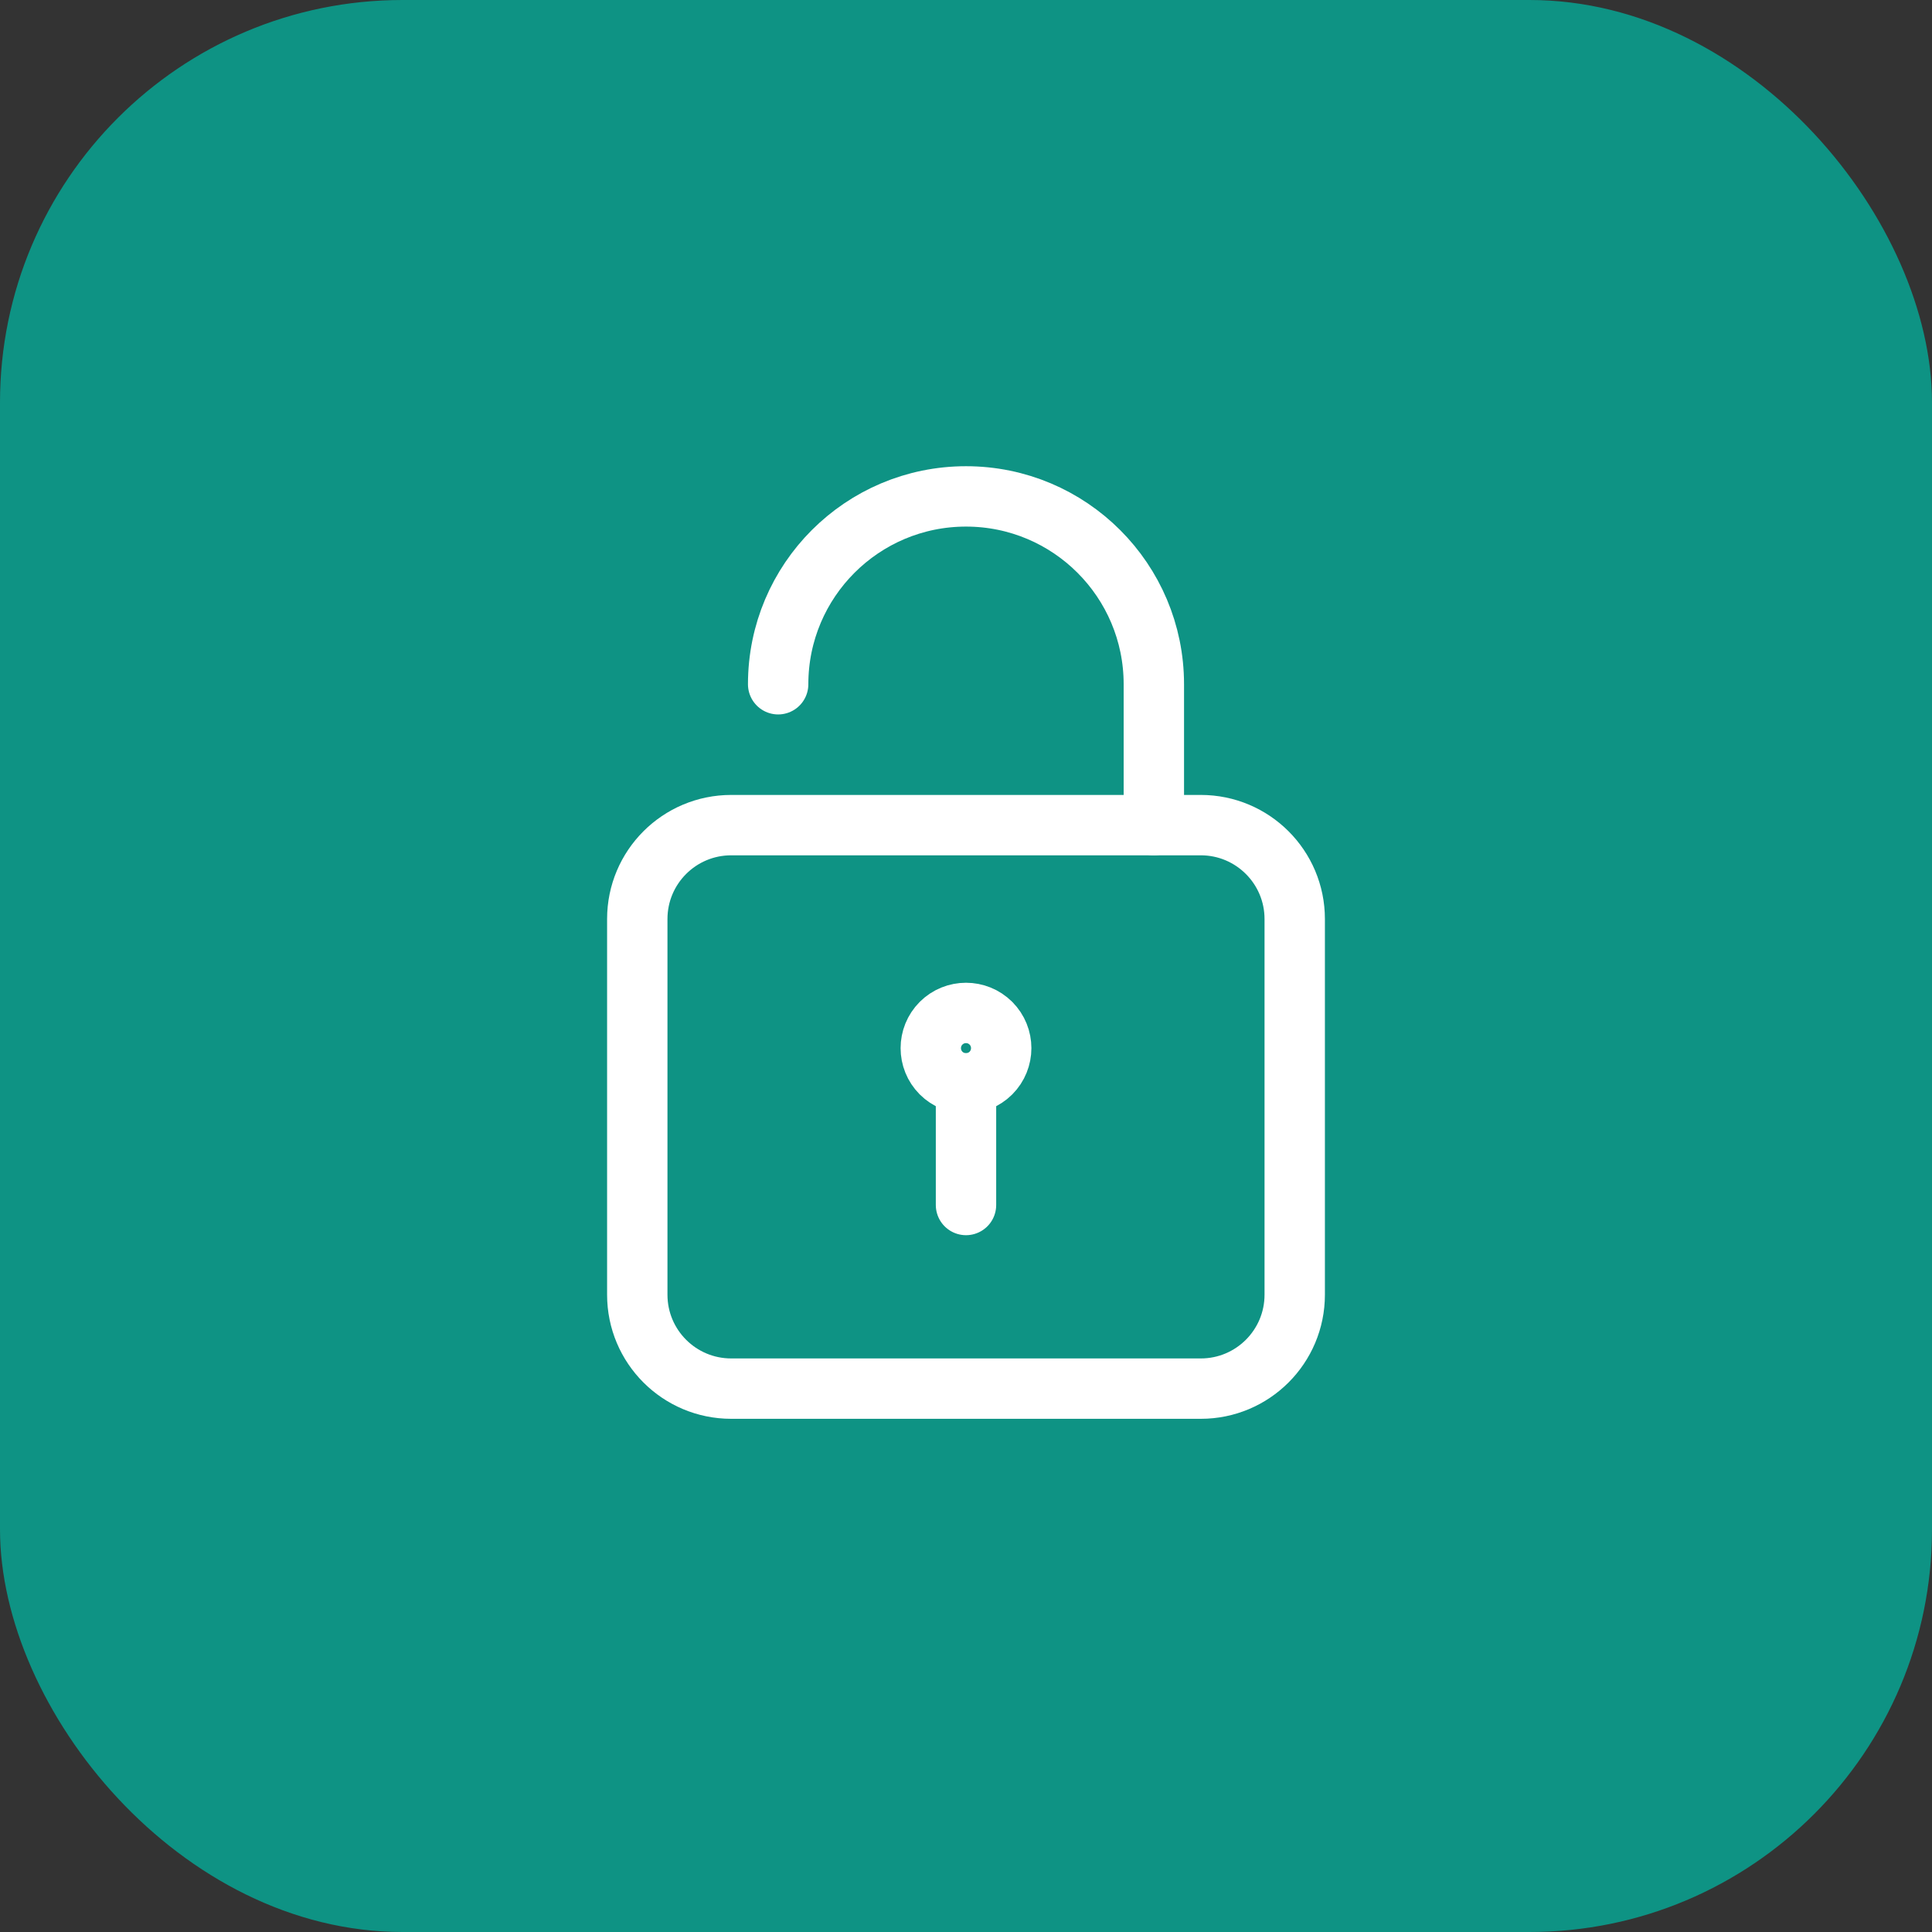 <svg width="48" height="48" viewBox="0 0 48 48" fill="none" xmlns="http://www.w3.org/2000/svg">
<rect x="0" y="0" width="48" height="48" fill="#333333" stroke="none"/>
<rect width="48" height="48" rx="10" fill="#0E9384"/>
<path fill-rule="evenodd" clip-rule="evenodd" d="M29.833 34.5H18.167C16.877 34.5 15.833 33.456 15.833 32.167V22.833C15.833 21.544 16.877 20.5 18.167 20.5H29.833C31.122 20.5 32.167 21.544 32.167 22.833V32.167C32.167 33.456 31.122 34.5 29.833 34.5Z" stroke="white" stroke-width="1.5" stroke-linecap="round" stroke-linejoin="round"/>
<path d="M19.333 17C19.333 14.422 21.423 12.333 24 12.333C26.577 12.333 28.667 14.422 28.667 17V20.5" stroke="white" stroke-width="1.5" stroke-linecap="round" stroke-linejoin="round"/>
<path d="M24 29.938V26.916" stroke="white" stroke-width="1.5" stroke-linecap="round" stroke-linejoin="round"/>
<path d="M24.619 25.422C24.96 25.764 24.96 26.318 24.619 26.66C24.277 27.001 23.723 27.001 23.381 26.66C23.04 26.318 23.04 25.764 23.381 25.422C23.723 25.081 24.277 25.081 24.619 25.422" stroke="white" stroke-width="1.5" stroke-linecap="round" stroke-linejoin="round"/>
</svg>
